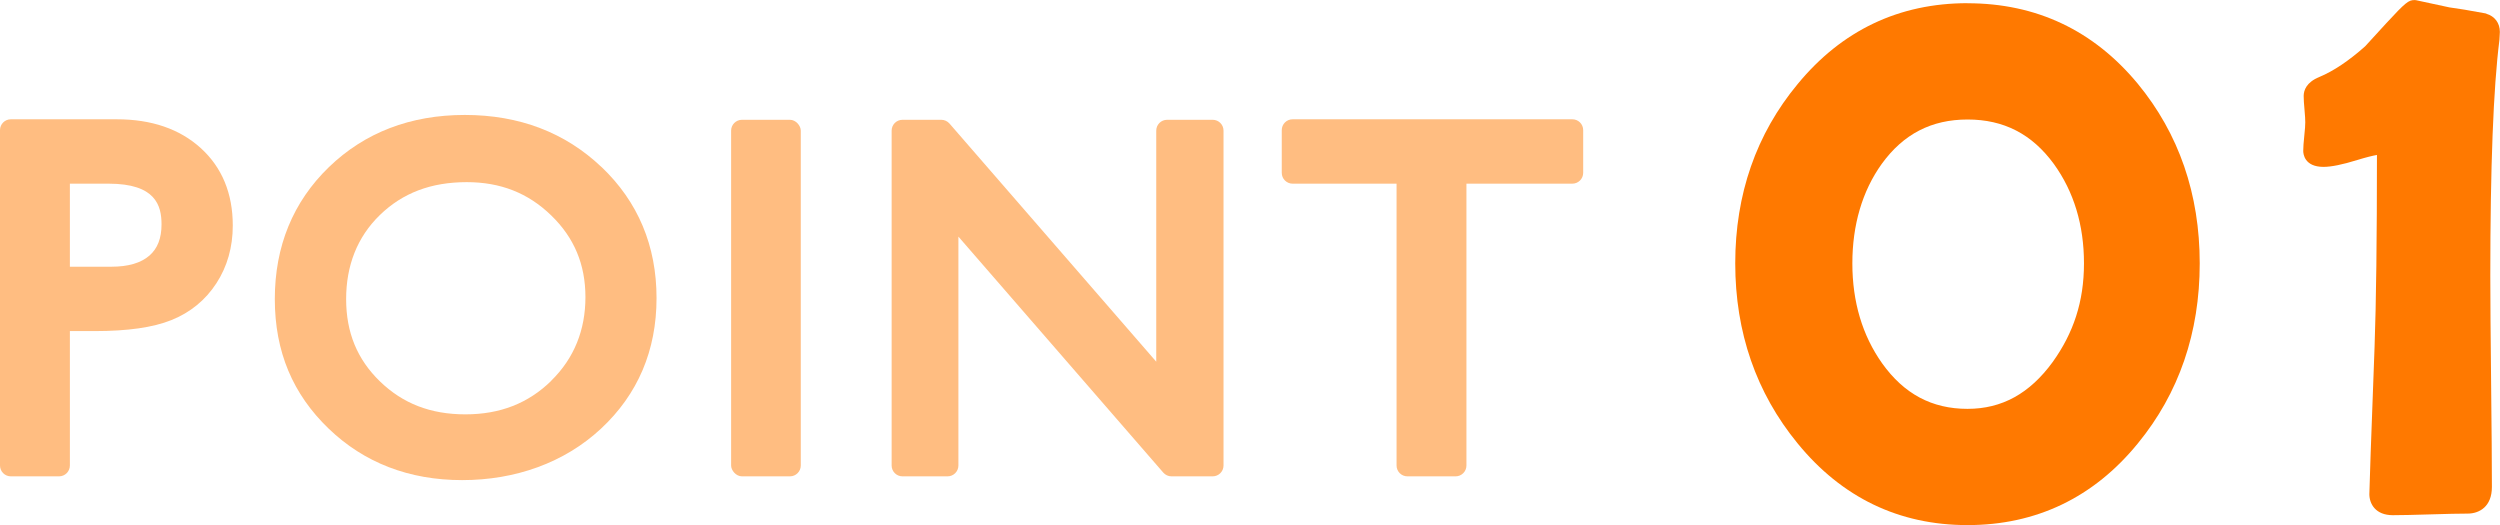 <?xml version="1.0" encoding="UTF-8"?>
<svg id="_レイヤー_2" data-name="レイヤー 2" xmlns="http://www.w3.org/2000/svg" viewBox="0 0 345.6 72.58">
  <defs>
    <style>
      .cls-1 {
        fill: #ff7900;
      }

      .cls-2 {
        fill: #ffbd81;
      }
    </style>
  </defs>
  <g id="layer">
    <g>
      <path class="cls-2" d="M16.18,16.49H1.5c-.83,0-1.5.67-1.5,1.5v46.36c0,.83.67,1.5,1.5,1.5h6.66c.83,0,1.5-.67,1.5-1.5v-18.58h3.4c4.61,0,8.09-.5,10.63-1.52,2.62-1.05,4.72-2.77,6.23-5.1,1.5-2.31,2.26-5,2.26-7.97,0-4.44-1.49-8.05-4.44-10.72-2.9-2.63-6.8-3.97-11.58-3.97ZM9.66,25.39h5.36c6.48,0,7.31,3.01,7.31,5.62,0,1.93-.55,3.34-1.67,4.32h0c-1.17,1.02-2.93,1.54-5.24,1.54h-5.76v-11.48Z"/>
      <path class="cls-2" d="M83.16,23.1c-5.02-4.78-11.38-7.21-18.9-7.21s-13.84,2.43-18.79,7.21c-4.96,4.8-7.48,10.94-7.48,18.24s2.5,13.15,7.43,17.9c4.91,4.73,11.13,7.13,18.47,7.13s14.12-2.39,19.19-7.11c5.1-4.75,7.68-10.82,7.68-18.05s-2.56-13.32-7.6-18.12ZM76.21,52.64c-3.19,3.12-7.08,4.64-11.88,4.64s-8.64-1.49-11.8-4.55c-3.15-3.05-4.68-6.77-4.68-11.38s1.52-8.57,4.66-11.62c3.15-3.06,7.08-4.55,12.01-4.55,4.67,0,8.49,1.5,11.68,4.6,3.18,3.08,4.73,6.78,4.73,11.3s-1.55,8.44-4.73,11.55h0Z"/>
      <rect class="cls-2" x="101.07" y="16.56" width="9.63" height="49.29" rx="1.5" ry="1.5"/>
      <path class="cls-2" d="M167.64,16.56h-6.3c-.83,0-1.5.67-1.5,1.5v31.94l-28.58-32.92c-.29-.33-.7-.52-1.13-.52h-5.37c-.83,0-1.5.67-1.5,1.5v46.29c0,.83.67,1.5,1.5,1.5h6.23c.83,0,1.5-.67,1.5-1.5v-31.64l28.32,32.62c.29.33.7.52,1.13.52h5.7c.83,0,1.5-.67,1.5-1.5V18.06c0-.83-.67-1.5-1.5-1.5Z"/>
      <path class="cls-2" d="M217.36,16.49h-38.67c-.83,0-1.5.67-1.5,1.5v5.9c0,.83.67,1.5,1.5,1.5h14.37v38.96c0,.83.67,1.5,1.5,1.5h6.66c.83,0,1.5-.67,1.5-1.5V25.39h14.64c.83,0,1.5-.67,1.5-1.5v-5.9c0-.83-.67-1.5-1.5-1.5Z"/>
      <path class="cls-1" d="M271.99.44c-9.47,0-17.38,3.76-23.49,11.19-5.72,6.9-8.62,15.23-8.62,24.77s2.9,17.91,8.61,24.88c6.12,7.5,14.02,11.31,23.5,11.31s17.44-3.8,23.55-11.3c5.68-6.93,8.55-15.3,8.55-24.88s-2.88-17.93-8.56-24.83c-6.12-7.39-14.04-11.13-23.55-11.13ZM271.99,56.52c-4.92,0-8.78-2.06-11.8-6.29-2.74-3.86-4.12-8.51-4.12-13.82s1.37-10,4.06-13.75c2.99-4.13,6.87-6.14,11.87-6.14s8.9,2.01,11.92,6.14c2.77,3.83,4.17,8.45,4.17,13.75s-1.46,9.64-4.33,13.64c-3.18,4.36-7.02,6.47-11.76,6.47Z"/>
      <path class="cls-1" d="M343.72,1.88s-.09-.02-.14-.03c-2.15-.4-3.82-.68-4.98-.83-3.4-.73-4.24-.91-4.41-.95-.13-.04-.27-.06-.42-.06-.78,0-1.2.28-3.89,3.2-2.3,2.52-2.89,3.17-2.92,3.19-2.25,2-4.38,3.43-6.33,4.24-1.79.73-2.17,1.84-2.17,2.63,0,.46.04,1.1.12,1.96.07.76.1,1.33.1,1.68,0,.38-.04,1-.13,1.82-.1.94-.15,1.64-.15,2.14,0,.37.14,2.2,2.8,2.2,1.08,0,2.61-.31,4.67-.95,1.24-.38,2.11-.59,2.72-.7,0,11.57-.11,20.5-.33,26.56-.48,12.87-.72,19.52-.72,20.33,0,1.34.85,2.91,3.24,2.91,1.14,0,2.88-.04,5.17-.11,2.25-.07,4-.11,5.18-.11,1.62,0,3.35-.97,3.35-3.68,0-3.2-.04-8.11-.11-14.61-.07-6.41-.11-11.32-.11-14.58,0-15.03.42-25.98,1.26-32.6.04-.53.06-.9.06-1.11,0-1.24-.7-2.18-1.88-2.52Z"/>
    </g>
  </g>
</svg>